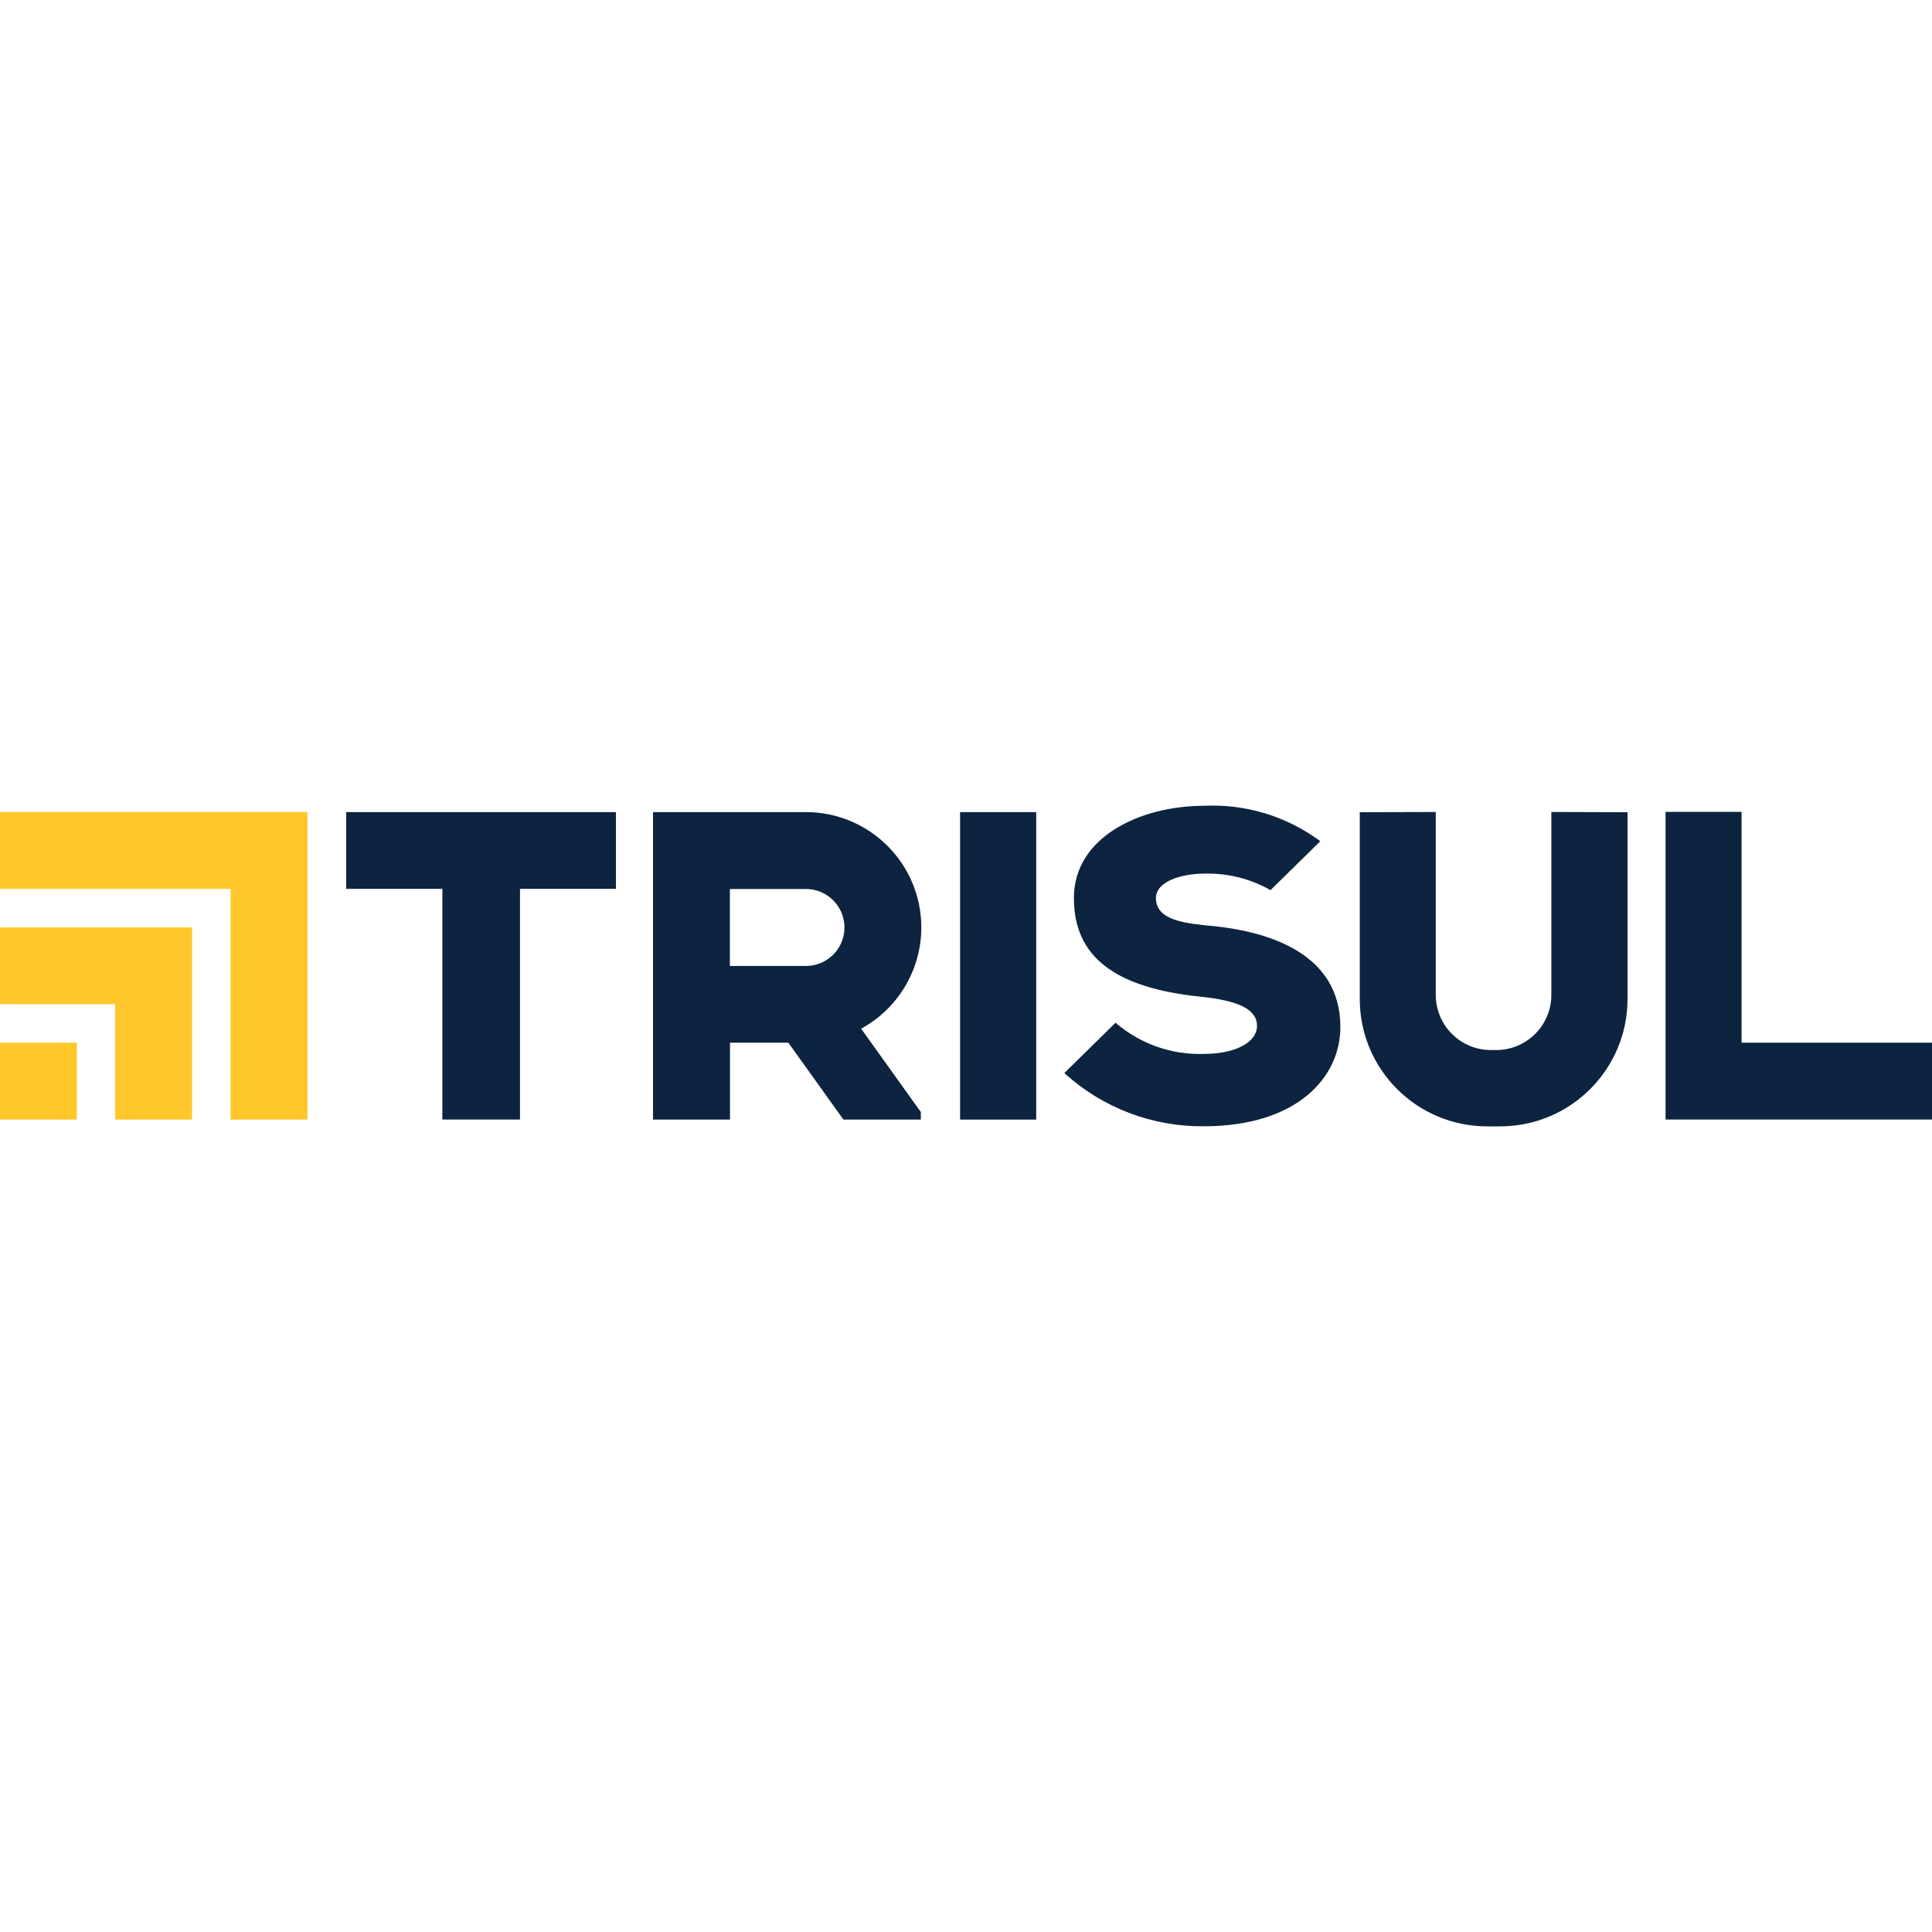 <!-- Generated by IcoMoon.io -->
<svg version="1.1" xmlns="http://www.w3.org/2000/svg" width="32" height="32" viewBox="0 0 32 32">
<title>trisul</title>
<path fill="#0d2440" d="M28.846 17.27v-3.823h-1.259v5.096h4.413v-1.273h-3.154z"></path>
<path fill="#0d2440" d="M15.902 13.451h1.261v5.093h-1.261v-5.093z"></path>
<path fill="#0d2440" d="M5.734 14.722h1.593v3.821h1.286v-3.821h1.589v-1.271h-4.468v1.271z"></path>
<path fill="#ffc72b" d="M-0 17.27h1.273v1.274h-1.273v-1.274z"></path>
<path fill="#ffc72b" d="M0.001 15.361v1.272h1.907v1.911h1.274v-3.183h-3.182z"></path>
<path fill="#ffc72b" d="M5.089 13.452v-0.002h-5.089v1.273h3.819v3.821h1.273v-5.092h-0.003z"></path>
<path fill="#0d2440" d="M20.101 15.34c-0.458-0.046-0.955-0.088-0.955-0.466 0-0.279 0.434-0.404 0.802-0.404 0.377-0.011 0.75 0.081 1.079 0.264l0.016 0.010 0.825-0.81-0.022-0.017c-0.549-0.401-1.218-0.602-1.898-0.571-1.074 0-2.161 0.525-2.161 1.527 0 0.969 0.668 1.489 2.104 1.636 0.619 0.064 0.929 0.208 0.929 0.481 0 0.283-0.373 0.466-0.879 0.466-0.528 0.018-1.044-0.161-1.447-0.502l-0.017-0.015-0.848 0.834 0.018 0.017c0.628 0.564 1.444 0.872 2.288 0.865 1.565 0 2.266-0.825 2.266-1.643-0.001-1.2-1.142-1.572-2.098-1.673z"></path>
<path fill="#0d2440" d="M25.695 13.449v3.030c0 0.504-0.409 0.913-0.913 0.913h-0.088c-0.504 0-0.913-0.409-0.913-0.913v-3.030l-1.259 0.004v3.093c0 1.166 0.945 2.11 2.11 2.11h0.215c1.166 0 2.11-0.945 2.11-2.11v-3.093l-1.262-0.004z"></path>
<path fill="#0d2440" d="M12.089 14.725h1.261c0.351 0 0.637 0.285 0.637 0.637s-0.285 0.637-0.637 0.637v0h-1.261v-1.274zM15.26 15.361c-0.001-1.055-0.856-1.909-1.91-1.91h-2.534v5.093h1.275v-1.273h0.967l0.912 1.273h1.282v-0.125l-0.989-1.381c0.614-0.334 0.997-0.978 0.997-1.677z"></path>
</svg>
